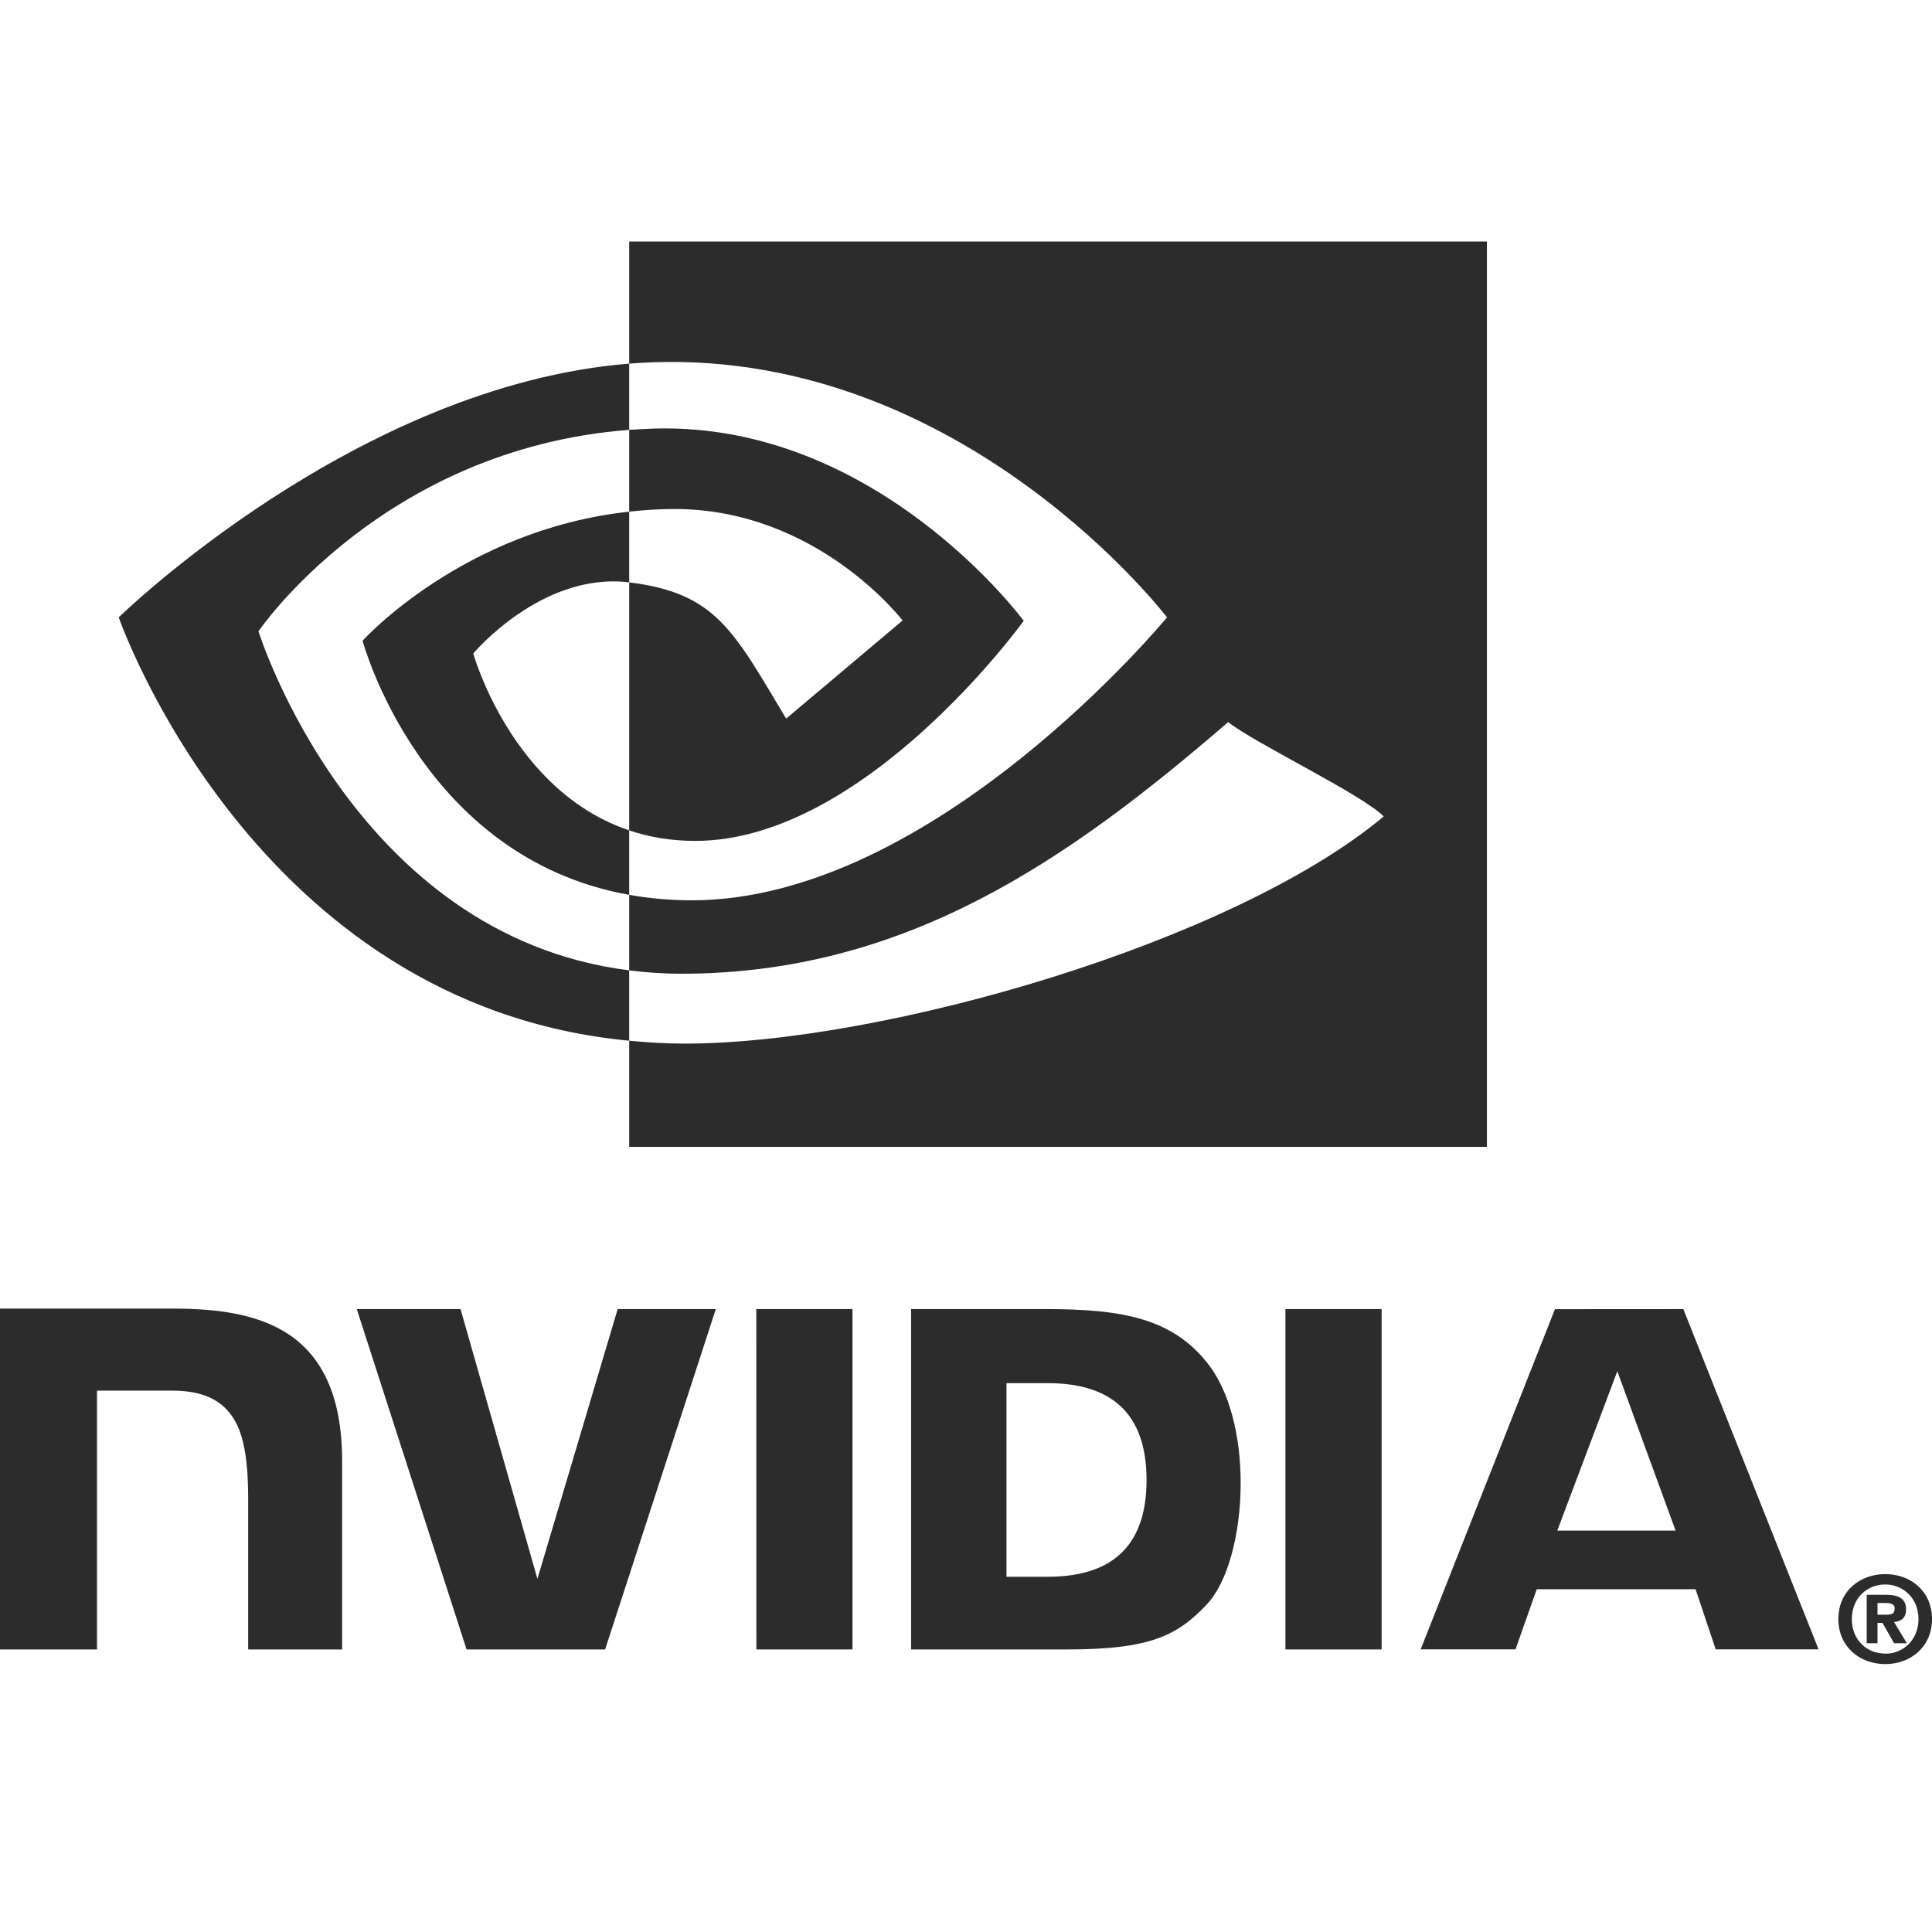 <svg width="24" height="24" viewBox="0 0 24 24" fill="none" xmlns="http://www.w3.org/2000/svg">
<path d="M23.832 20.112C23.832 20.37 23.643 20.543 23.42 20.543V20.541C23.189 20.543 23.004 20.37 23.004 20.113C23.004 19.855 23.189 19.683 23.42 19.683C23.643 19.683 23.832 19.855 23.832 20.112ZM24 20.112C24 19.759 23.726 19.554 23.42 19.554C23.111 19.554 22.837 19.759 22.837 20.112C22.837 20.466 23.112 20.672 23.42 20.672C23.726 20.672 24 20.466 24 20.112ZM23.323 20.16H23.385L23.529 20.413H23.688L23.528 20.149C23.61 20.143 23.678 20.104 23.678 19.993C23.678 19.855 23.583 19.811 23.422 19.811H23.189V20.413H23.323L23.323 20.16ZM23.323 20.058V19.913H23.416C23.467 19.913 23.536 19.917 23.536 19.979C23.536 20.046 23.5 20.058 23.441 20.058H23.323ZM20.091 17.034L20.815 19.014H19.345L20.091 17.034ZM19.316 16.263L17.648 20.489H18.826L19.09 19.742H21.063L21.313 20.489H22.591L20.911 16.262L19.316 16.263ZM15.968 20.49H17.163V16.262L15.968 16.262L15.968 20.49ZM7.673 16.262L6.676 19.613L5.721 16.262L4.432 16.262L5.796 20.49H7.517L8.892 16.262H7.673ZM12.503 17.182H13.016C13.761 17.182 14.243 17.517 14.243 18.385C14.243 19.253 13.761 19.587 13.016 19.587H12.503V17.182ZM11.318 16.262V20.49H13.255C14.287 20.49 14.624 20.319 14.988 19.934C15.246 19.664 15.412 19.071 15.412 18.422C15.412 17.828 15.271 17.298 15.026 16.968C14.583 16.377 13.946 16.262 12.994 16.262H11.318ZM0 16.256V20.49H1.205V17.275L2.139 17.275C2.448 17.275 2.668 17.352 2.817 17.511C3.006 17.712 3.083 18.037 3.083 18.631V20.49H4.25V18.151C4.25 16.481 3.186 16.256 2.145 16.256H0ZM9.395 16.262L9.396 20.49H10.59V16.262H9.395Z" fill="#2C2C2C"/>
<path d="M3.211 7.842C3.211 7.842 4.748 5.574 7.816 5.34V4.517C4.418 4.79 1.475 7.669 1.475 7.669C1.475 7.669 3.141 12.487 7.816 12.928V12.054C4.386 11.623 3.211 7.842 3.211 7.842ZM7.816 10.315V11.116C5.223 10.654 4.504 7.959 4.504 7.959C4.504 7.959 5.749 6.58 7.816 6.356V7.235C7.815 7.235 7.814 7.234 7.812 7.234C6.727 7.104 5.879 8.118 5.879 8.118C5.879 8.118 6.354 9.824 7.816 10.315ZM7.816 3V4.517C7.916 4.51 8.016 4.503 8.116 4.5C11.98 4.369 14.497 7.669 14.497 7.669C14.497 7.669 11.606 11.184 8.593 11.184C8.317 11.184 8.059 11.159 7.816 11.116V12.054C8.031 12.082 8.247 12.096 8.464 12.096C11.267 12.096 13.294 10.664 15.257 8.97C15.582 9.23 16.915 9.865 17.189 10.142C15.322 11.705 10.973 12.964 8.507 12.964C8.269 12.964 8.041 12.95 7.816 12.928V14.247H18.471V3H7.816ZM7.816 6.356V5.34C7.915 5.333 8.014 5.328 8.116 5.324C10.895 5.237 12.717 7.712 12.717 7.712C12.717 7.712 10.748 10.446 8.637 10.446C8.334 10.446 8.061 10.398 7.816 10.315V7.235C8.898 7.365 9.115 7.843 9.766 8.927L11.212 7.708C11.212 7.708 10.156 6.323 8.377 6.323C8.183 6.323 7.998 6.336 7.816 6.356Z" fill="#2C2C2C"/>
</svg>
